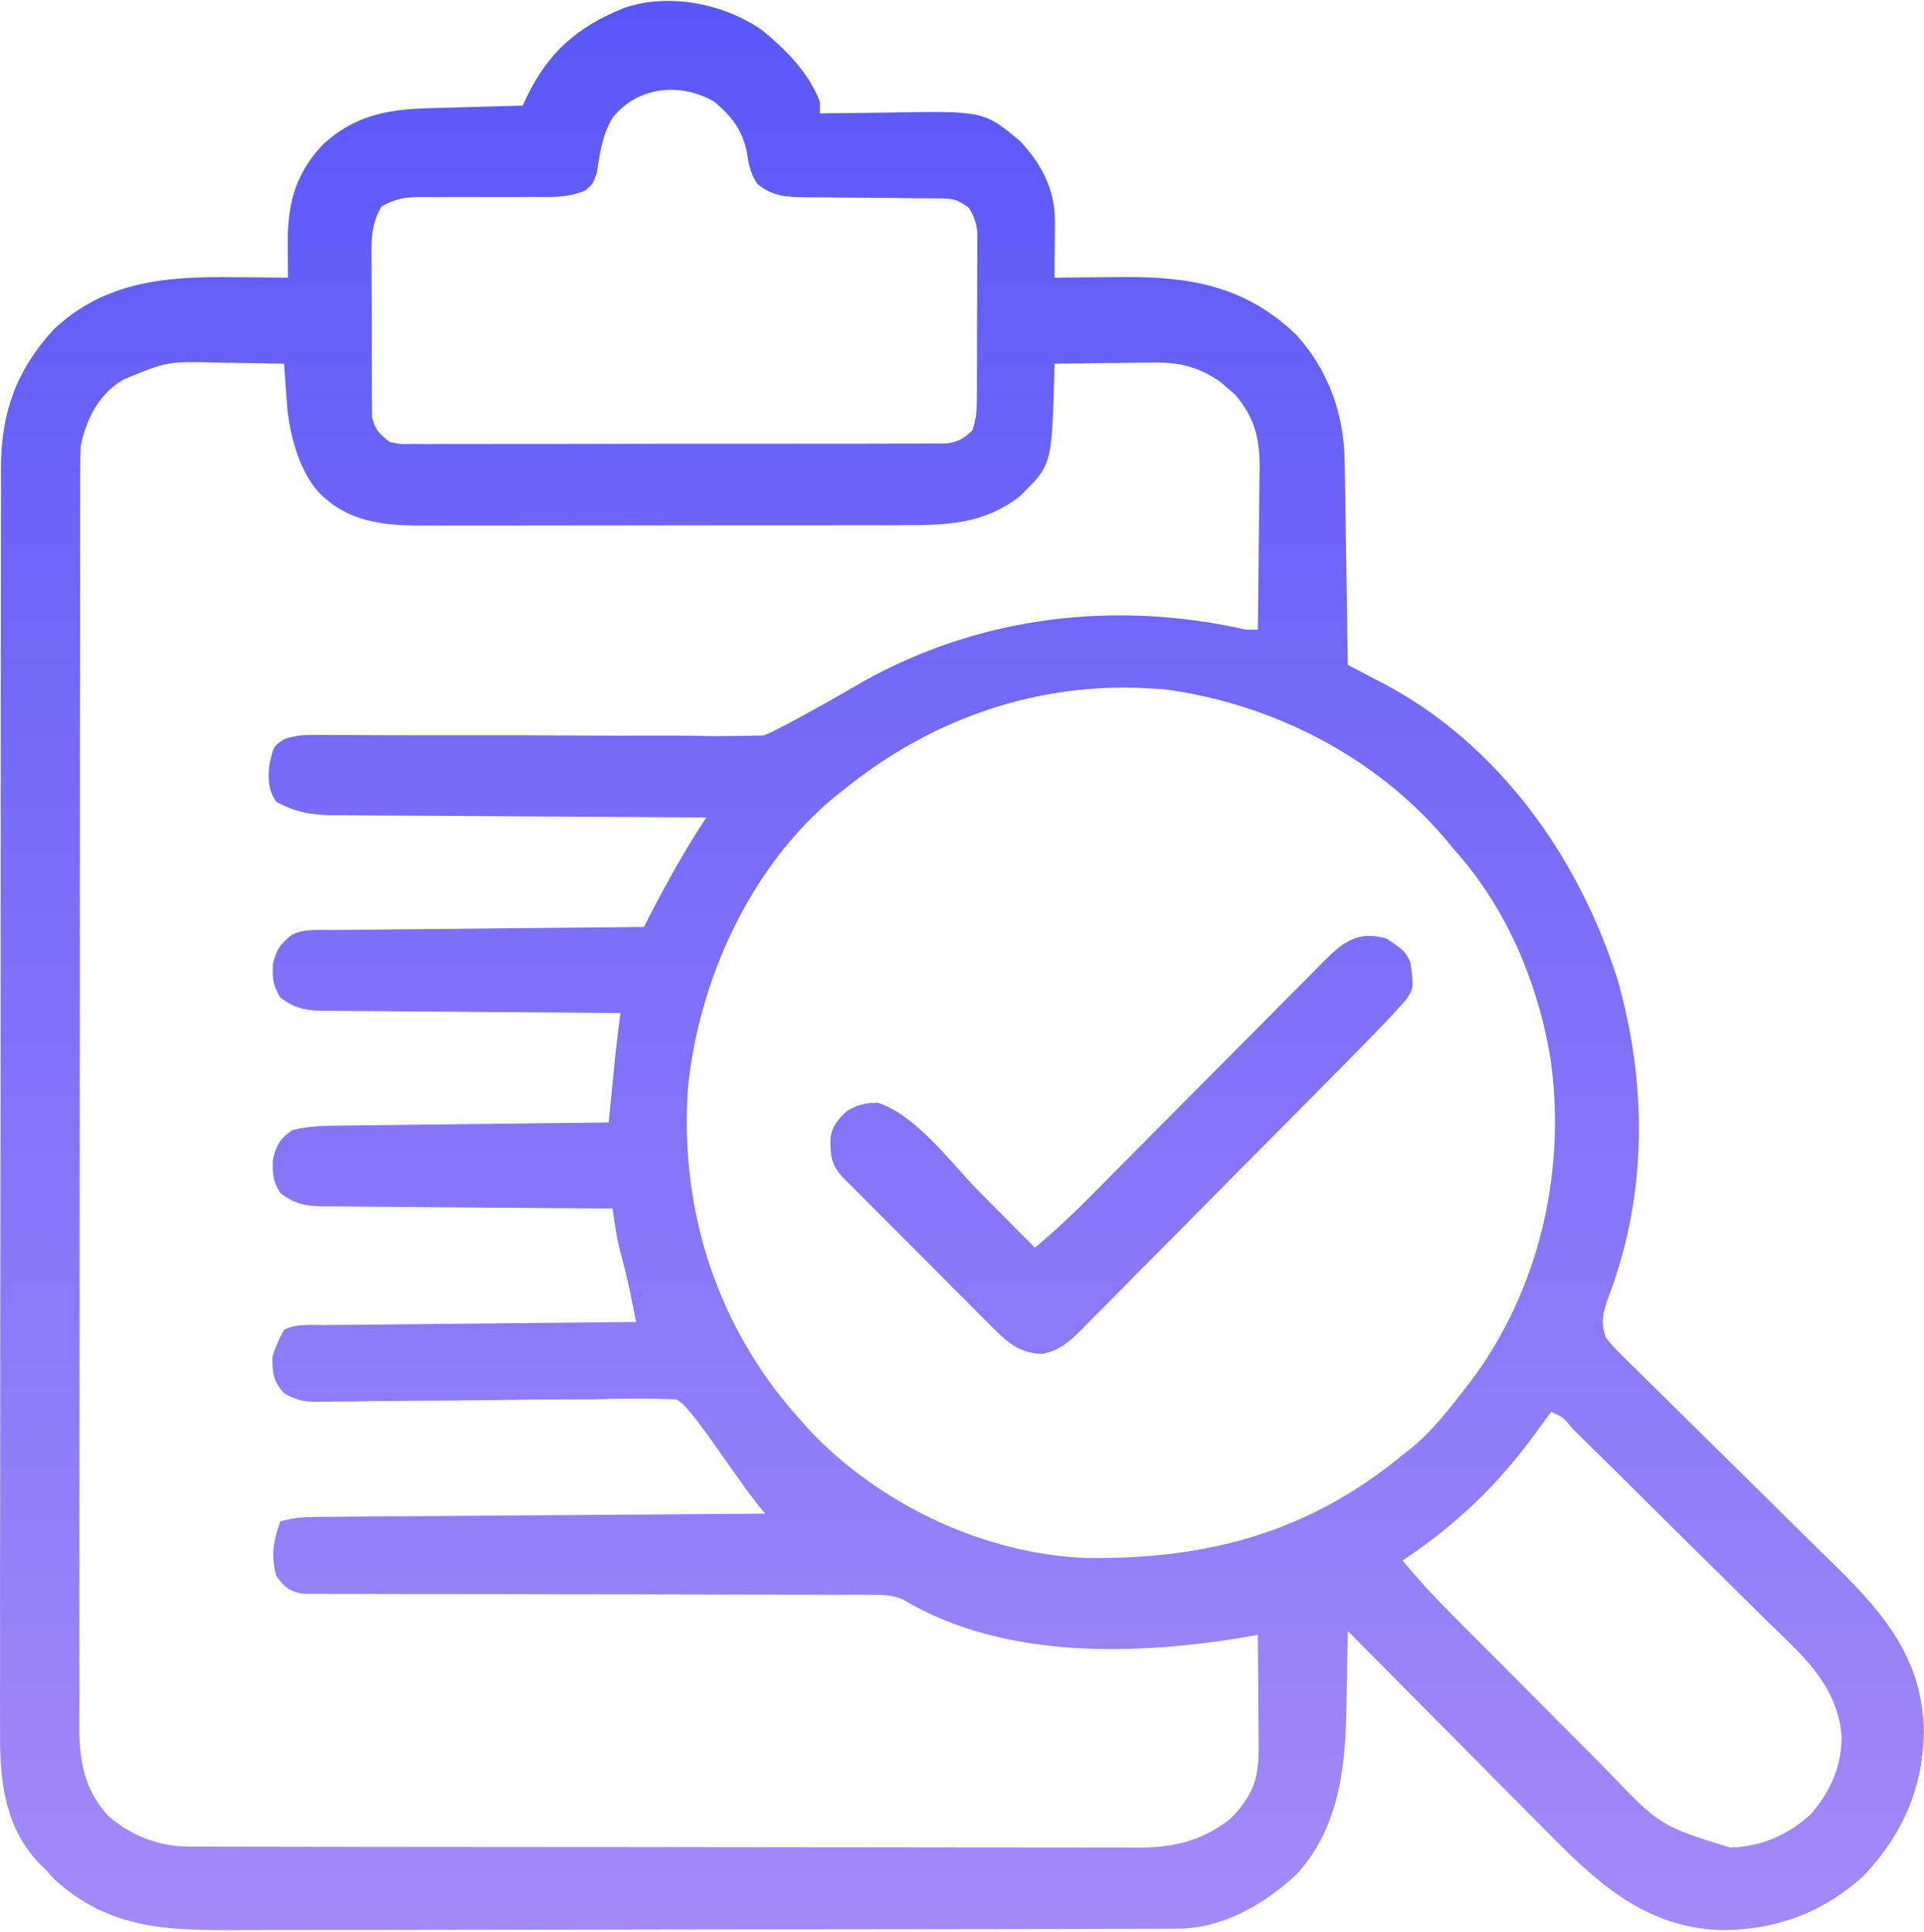 <svg width="492" height="494" viewBox="0 0 492 494" fill="none" xmlns="http://www.w3.org/2000/svg">
<path d="M194.836 7.687C200.902 12.618 206.83 18.603 209.648 26C209.648 26.99 209.648 27.98 209.648 29C210.585 28.984 211.522 28.968 212.487 28.952C216.021 28.901 219.554 28.863 223.088 28.835C224.607 28.82 226.126 28.8 227.644 28.774C251.59 28.371 251.59 28.371 260.894 36.121C266.354 41.97 269.8 48.519 269.746 56.547C269.743 57.391 269.74 58.236 269.736 59.105C269.728 59.978 269.72 60.851 269.711 61.75C269.706 62.638 269.702 63.526 269.697 64.441C269.685 66.628 269.669 68.814 269.648 71C270.459 70.99 271.269 70.979 272.104 70.968C275.178 70.934 278.251 70.909 281.324 70.89C283.282 70.875 285.24 70.85 287.197 70.824C304.638 70.735 318.489 73.189 331.457 85.574C339.724 94.725 343.667 105.763 343.854 118.005C343.874 119.166 343.894 120.327 343.914 121.523C343.939 123.379 343.939 123.379 343.965 125.273C343.986 126.552 344.006 127.831 344.028 129.149C344.082 132.532 344.132 135.915 344.181 139.299C344.231 142.758 344.287 146.217 344.342 149.676C344.449 156.45 344.55 163.225 344.648 170C346.155 170.781 346.155 170.781 347.692 171.579C349.037 172.284 350.382 172.989 351.727 173.695C352.385 174.036 353.044 174.377 353.723 174.728C383.155 190.24 403.663 219.121 413.586 250.293C421.2 276.86 421.298 305.075 411.542 331.027C410.019 335.191 409.124 337.801 410.648 342C412.62 344.52 414.888 346.703 417.184 348.926C417.867 349.604 418.55 350.281 419.254 350.979C420.738 352.447 422.227 353.912 423.72 355.372C426.087 357.689 428.442 360.018 430.794 362.35C436.643 368.145 442.512 373.918 448.382 379.692C453.335 384.566 458.279 389.448 463.213 394.341C465.524 396.626 467.846 398.898 470.169 401.17C482.29 413.121 491.571 424.67 491.961 442.437C491.81 456.885 486.658 468.816 476.836 479.312C466.483 489.011 453.752 493.675 439.602 493.47C419.724 492.573 407.488 480.433 394.355 467.098C392.915 465.649 391.473 464.202 390.031 462.756C386.265 458.975 382.512 455.183 378.762 451.388C374.921 447.506 371.068 443.635 367.217 439.764C359.683 432.187 352.161 424.598 344.648 417C344.634 417.997 344.619 418.995 344.604 420.022C344.546 423.78 344.468 427.537 344.386 431.294C344.353 432.91 344.325 434.525 344.302 436.141C344.075 451.743 342.533 467.307 331.434 479.344C323.193 486.989 312.502 493.109 301.023 493.134C300.093 493.139 299.163 493.143 298.204 493.148C297.186 493.148 296.168 493.147 295.118 493.147C294.034 493.151 292.949 493.155 291.832 493.158C288.185 493.169 284.538 493.173 280.891 493.177C278.281 493.183 275.671 493.19 273.061 493.197C265.218 493.217 257.375 493.227 249.533 493.236C245.836 493.24 242.139 493.245 238.442 493.251C226.147 493.268 213.851 493.282 201.556 493.289C198.366 493.291 195.176 493.293 191.986 493.295C190.797 493.296 190.797 493.296 189.584 493.297C176.753 493.305 163.923 493.33 151.093 493.363C137.909 493.396 124.725 493.414 111.541 493.417C104.143 493.419 96.746 493.428 89.348 493.453C82.383 493.478 75.419 493.481 68.455 493.471C65.904 493.47 63.354 493.476 60.803 493.49C42.767 493.582 27.968 493.267 13.961 480.562C13.198 479.717 12.435 478.871 11.648 478C11.168 477.535 10.687 477.069 10.191 476.59C1.273 467.4 -0.09 455.498 0.027 443.255C0.023 441.811 0.016 440.367 0.008 438.924C-0.009 434.993 0.005 431.063 0.024 427.132C0.04 422.879 0.026 418.626 0.016 414.374C0.002 406.057 0.014 397.741 0.035 389.425C0.06 379.733 0.058 370.04 0.055 360.348C0.051 343.052 0.072 325.756 0.106 308.46C0.139 291.689 0.154 274.919 0.147 258.149C0.141 239.868 0.143 221.586 0.163 203.305C0.164 201.854 0.164 201.854 0.166 200.374C0.168 198.431 0.17 196.489 0.172 194.547C0.179 187.796 0.18 181.044 0.178 174.293C0.177 166.065 0.187 157.836 0.21 149.608C0.222 145.412 0.229 141.217 0.223 137.021C0.218 133.176 0.227 129.332 0.247 125.487C0.254 123.446 0.246 121.406 0.238 119.365C0.341 105.404 4.176 94.7 13.648 84.312C26.827 71.82 42.53 70.648 59.898 70.875C61.241 70.885 62.583 70.894 63.926 70.902C67.167 70.926 70.407 70.958 73.648 71C73.64 70.052 73.632 69.103 73.624 68.126C73.618 66.876 73.612 65.625 73.605 64.336C73.597 63.099 73.59 61.862 73.581 60.587C73.758 51.15 75.965 43.995 82.473 37.055C90.234 29.766 98.691 27.975 109.137 27.684C110.191 27.652 110.191 27.652 111.268 27.621C113.499 27.556 115.73 27.496 117.961 27.438C119.48 27.394 120.999 27.351 122.518 27.307C126.228 27.2 129.938 27.099 133.648 27C133.962 26.333 134.276 25.666 134.599 24.98C140.238 13.3 147.572 6.893 159.648 2C171.177 -1.899 185.1 0.927 194.836 7.687ZM156.773 29.938C154.02 34.235 153.403 39.139 152.617 44.109C151.648 47 151.648 47 149.736 48.66C145.247 50.608 141.116 50.383 136.273 50.336C134.216 50.348 132.159 50.361 130.102 50.375C126.869 50.379 123.637 50.375 120.404 50.36C117.277 50.352 114.151 50.373 111.023 50.398C110.059 50.385 109.094 50.372 108.1 50.358C103.845 50.405 101.273 50.64 97.539 52.791C94.635 57.719 94.953 62.32 95.019 67.941C95.017 69.101 95.015 70.261 95.012 71.456C95.013 73.904 95.026 76.353 95.052 78.802C95.086 82.553 95.072 86.302 95.053 90.053C95.06 92.432 95.069 94.812 95.082 97.191C95.077 98.314 95.072 99.437 95.067 100.594C95.083 101.639 95.099 102.684 95.115 103.76C95.121 104.678 95.127 105.595 95.134 106.541C95.824 109.841 97.034 110.902 99.648 113C102.456 113.597 102.456 113.597 105.607 113.501C106.827 113.511 108.047 113.521 109.304 113.531C110.652 113.522 112.001 113.512 113.35 113.502C114.772 113.505 116.195 113.511 117.618 113.518C121.479 113.532 125.34 113.521 129.202 113.504C133.243 113.49 137.283 113.497 141.324 113.5C148.11 113.503 154.895 113.49 161.681 113.467C169.527 113.44 177.372 113.438 185.218 113.45C192.765 113.461 200.312 113.454 207.858 113.44C211.07 113.435 214.282 113.435 217.494 113.439C221.277 113.444 225.059 113.434 228.841 113.412C230.229 113.407 231.618 113.406 233.006 113.411C234.9 113.417 236.795 113.403 238.69 113.388C239.75 113.385 240.81 113.383 241.903 113.38C245.044 112.945 246.403 112.21 248.648 110C249.623 107.076 249.78 105.178 249.794 102.133C249.8 101.145 249.806 100.157 249.813 99.139C249.814 98.074 249.815 97.008 249.816 95.91C249.82 94.814 249.823 93.718 249.826 92.589C249.831 90.269 249.834 87.95 249.834 85.631C249.836 82.08 249.854 78.529 249.873 74.978C249.876 72.727 249.878 70.475 249.879 68.223C249.89 66.627 249.89 66.627 249.901 64.999C249.898 64.008 249.894 63.017 249.891 61.996C249.893 61.126 249.894 60.256 249.896 59.359C249.623 56.755 249.067 55.194 247.648 53C244.503 50.903 243.753 50.748 240.164 50.729C238.808 50.713 238.808 50.713 237.423 50.698C236.448 50.696 235.473 50.694 234.469 50.691C232.405 50.666 230.341 50.641 228.277 50.615C225.023 50.586 221.769 50.562 218.514 50.544C215.374 50.522 212.234 50.483 209.094 50.441C208.123 50.441 207.152 50.441 206.151 50.441C201.199 50.368 197.634 50.294 193.648 47C191.871 44.309 191.398 41.908 190.961 38.75C189.779 33.199 186.971 29.603 182.648 26C174.048 21.062 163.327 21.978 156.773 29.938ZM31.648 97C31.081 97.358 30.515 97.717 29.931 98.086C24.652 101.939 21.941 107.727 20.648 114C20.556 115.909 20.519 117.821 20.517 119.733C20.513 120.91 20.509 122.087 20.505 123.299C20.506 124.593 20.507 125.888 20.508 127.221C20.505 128.609 20.502 129.997 20.499 131.384C20.491 135.202 20.489 139.02 20.488 142.838C20.486 146.954 20.479 151.07 20.472 155.186C20.459 164.188 20.453 173.19 20.448 182.192C20.445 187.813 20.441 193.433 20.437 199.053C20.424 214.613 20.414 230.172 20.411 245.732C20.411 246.728 20.41 247.724 20.41 248.75C20.41 249.748 20.41 250.747 20.41 251.775C20.409 253.798 20.409 255.821 20.408 257.844C20.408 258.848 20.408 259.851 20.407 260.885C20.404 277.146 20.386 293.407 20.363 309.668C20.339 326.36 20.327 343.053 20.325 359.746C20.325 369.119 20.319 378.492 20.301 387.865C20.285 395.847 20.28 403.828 20.288 411.809C20.292 415.881 20.291 419.953 20.277 424.025C20.265 427.754 20.266 431.484 20.278 435.213C20.281 437.197 20.269 439.181 20.256 441.166C20.307 450.282 21.443 457.465 27.77 464.395C33.486 469.279 40.621 472.119 48.114 472.131C49.455 472.137 49.455 472.137 50.823 472.143C51.801 472.142 52.78 472.141 53.788 472.14C55.351 472.145 55.351 472.145 56.947 472.149C60.451 472.158 63.955 472.16 67.46 472.161C69.968 472.166 72.476 472.171 74.984 472.176C81.806 472.189 88.629 472.196 95.451 472.2C99.713 472.203 103.974 472.207 108.236 472.212C120.039 472.224 131.842 472.234 143.645 472.238C144.401 472.238 145.156 472.238 145.934 472.238C146.691 472.238 147.448 472.239 148.228 472.239C149.762 472.239 151.297 472.24 152.831 472.24C153.592 472.24 154.353 472.241 155.137 472.241C167.462 472.245 179.787 472.262 192.113 472.286C204.772 472.309 217.432 472.322 230.092 472.323C237.198 472.324 244.303 472.33 251.409 472.348C258.094 472.365 264.779 472.366 271.465 472.358C273.917 472.357 276.369 472.361 278.821 472.371C282.172 472.384 285.523 472.378 288.874 472.367C290.325 472.38 290.325 472.38 291.805 472.392C300.431 472.329 307.796 470.45 314.648 465C320.431 459.04 321.951 454.747 321.844 446.516C321.841 445.7 321.838 444.884 321.835 444.044C321.824 441.446 321.799 438.848 321.773 436.25C321.763 434.486 321.754 432.721 321.746 430.957C321.724 426.638 321.69 422.319 321.648 418C321.084 418.099 320.52 418.198 319.938 418.299C291.42 423.248 256.838 424.528 230.926 408.965C227.955 407.706 225.573 407.749 222.348 407.748C221.052 407.743 219.757 407.738 218.422 407.732C216.988 407.736 215.555 407.74 214.121 407.745C212.61 407.742 211.098 407.738 209.587 407.734C206.334 407.726 203.081 407.723 199.828 407.726C194.685 407.728 189.542 407.714 184.399 407.697C169.775 407.65 155.15 407.626 140.526 407.619C132.449 407.615 124.371 407.597 116.293 407.564C111.179 407.544 106.066 407.541 100.952 407.552C97.772 407.555 94.593 407.541 91.413 407.522C89.938 407.517 88.463 407.518 86.987 407.527C84.974 407.538 82.962 407.523 80.949 407.505C79.822 407.504 78.695 407.503 77.534 407.502C73.977 406.883 72.817 405.84 70.648 403C69.23 397.63 69.883 394.089 71.648 389C74.724 388.106 77.487 387.865 80.685 387.842C82.208 387.827 82.208 387.827 83.761 387.812C84.869 387.806 85.977 387.801 87.118 387.795C88.289 387.785 89.46 387.775 90.667 387.765C94.541 387.733 98.415 387.708 102.289 387.684C104.974 387.664 107.658 387.642 110.343 387.621C116.69 387.571 123.036 387.526 129.382 387.483C136.608 387.433 143.835 387.378 151.061 387.323C165.923 387.209 180.786 387.102 195.648 387C187.991 378.03 175.888 357.879 172.648 357.763C165.648 357.513 158.84 357.565 151.605 357.75C149.432 357.76 147.258 357.764 145.084 357.763C139.375 357.772 133.669 357.85 127.961 357.946C118.817 358.088 109.671 358.128 100.525 358.164C97.333 358.187 94.143 358.24 90.951 358.298C88.996 358.318 87.04 358.337 85.085 358.355C84.199 358.379 83.314 358.403 82.401 358.428C78.325 358.445 76.189 358.324 72.621 356.185C69.853 353.119 69.648 351.1 69.648 347C70.38 344.381 71.337 342.428 72.648 340C75.874 338.387 79.407 338.82 82.954 338.795C83.812 338.785 84.671 338.775 85.555 338.765C88.401 338.733 91.248 338.708 94.094 338.684C96.064 338.663 98.034 338.642 100.004 338.621C105.196 338.565 110.387 338.516 115.579 338.468C120.874 338.418 126.17 338.362 131.465 338.307C141.859 338.199 152.254 338.098 162.648 338C162.333 336.403 162.016 334.806 161.699 333.21C161.523 332.32 161.347 331.431 161.166 330.515C160.365 326.623 159.346 322.797 158.332 318.957C157.569 315.655 157.111 312.356 156.648 309C155.657 308.994 154.666 308.988 153.645 308.982C144.302 308.925 134.958 308.852 125.615 308.764C120.812 308.72 116.009 308.68 111.205 308.654C106.569 308.628 101.933 308.587 97.297 308.537C95.529 308.52 93.761 308.509 91.993 308.502C89.515 308.493 87.037 308.465 84.56 308.432C83.83 308.434 83.1 308.435 82.347 308.437C77.955 308.356 75.144 307.697 71.648 305C69.754 301.9 69.645 300.092 69.773 296.437C70.74 292.639 71.498 291.275 74.648 289C78.796 287.874 82.924 287.83 87.193 287.795C87.935 287.785 88.677 287.775 89.441 287.765C91.881 287.733 94.321 287.708 96.762 287.684C98.459 287.663 100.155 287.642 101.852 287.621C106.309 287.566 110.766 287.516 115.222 287.468C119.774 287.417 124.325 287.362 128.877 287.307C137.801 287.199 146.724 287.098 155.648 287C155.704 286.436 155.759 285.872 155.816 285.291C156.072 282.694 156.329 280.097 156.586 277.5C156.716 276.17 156.716 276.17 156.85 274.812C156.98 273.498 156.98 273.498 157.113 272.156C157.192 271.36 157.27 270.564 157.351 269.744C157.74 266.157 158.194 262.58 158.648 259C157.632 258.994 156.616 258.988 155.569 258.982C145.99 258.925 136.412 258.852 126.833 258.764C121.909 258.72 116.984 258.68 112.06 258.654C107.307 258.628 102.554 258.587 97.802 258.537C95.989 258.52 94.176 258.509 92.363 258.502C89.823 258.493 87.283 258.465 84.743 258.432C83.62 258.434 83.62 258.434 82.474 258.437C78.037 258.357 75.177 257.737 71.648 255C69.754 251.9 69.645 250.092 69.773 246.437C70.728 242.689 71.653 241.36 74.648 239C77.874 237.387 81.407 237.82 84.954 237.795C85.812 237.785 86.671 237.775 87.555 237.765C90.401 237.733 93.248 237.708 96.094 237.684C98.064 237.663 100.034 237.642 102.004 237.621C107.196 237.565 112.387 237.516 117.579 237.468C122.874 237.418 128.17 237.362 133.465 237.307C143.859 237.199 154.254 237.098 164.648 237C165.501 235.351 165.501 235.351 166.371 233.668C170.788 225.188 175.312 216.945 180.648 209C179.374 208.994 178.099 208.988 176.785 208.982C164.764 208.925 152.743 208.852 140.722 208.764C134.543 208.72 128.363 208.68 122.183 208.654C116.217 208.627 110.252 208.587 104.287 208.537C102.013 208.52 99.738 208.509 97.464 208.502C94.275 208.493 91.087 208.465 87.898 208.432C86.96 208.434 86.022 208.435 85.056 208.437C79.511 208.357 75.546 207.67 70.648 205C68.55 201.939 68.54 199.461 68.836 195.875C69.901 190.797 69.901 190.797 72.648 189C75.645 188.001 77.578 187.884 80.705 187.902C82.273 187.907 82.273 187.907 83.873 187.912C85.02 187.92 86.167 187.929 87.349 187.937C89.855 187.947 92.36 187.956 94.865 187.965C96.211 187.971 97.557 187.978 98.903 187.984C103.074 188.002 107.244 188.004 111.415 188.002C112.12 188.001 112.825 188.001 113.551 188.001C115.723 187.999 117.895 187.998 120.066 187.996C129.044 187.989 138.022 187.994 146.999 188.051C153.55 188.093 160.099 188.102 166.649 188.075C170.11 188.062 173.57 188.064 177.031 188.106C184.858 188.386 194.148 188 195.148 188.058C196.148 188.115 210.333 180.301 218.75 175.398C219.332 175.057 219.913 174.716 220.513 174.364C250.523 157.507 285.16 153.387 318.648 161C319.638 161 320.628 161 321.648 161C321.75 154.026 321.82 147.052 321.868 140.077C321.888 137.707 321.915 135.336 321.95 132.966C321.999 129.55 322.021 126.135 322.039 122.719C322.06 121.666 322.08 120.614 322.102 119.53C322.104 111.93 320.83 106.707 315.754 100.793C315.121 100.263 314.488 99.733 313.836 99.188C313.211 98.645 312.585 98.102 311.941 97.543C306.303 93.749 301.488 92.555 294.746 92.707C294.023 92.711 293.301 92.716 292.556 92.72C290.274 92.737 287.993 92.774 285.711 92.812C284.153 92.828 282.595 92.841 281.037 92.853C277.24 92.886 273.445 92.938 269.648 93C269.623 94.255 269.597 95.511 269.57 96.805C268.904 118.974 268.904 118.974 260.648 127C251.259 134.168 241.837 134.298 230.405 134.275C228.972 134.279 227.538 134.284 226.105 134.29C222.231 134.303 218.357 134.304 214.483 134.302C211.24 134.3 207.997 134.305 204.755 134.31C197.099 134.321 189.444 134.322 181.789 134.316C173.911 134.31 166.034 134.322 158.156 134.343C151.375 134.361 144.593 134.367 137.812 134.364C133.769 134.362 129.727 134.364 125.685 134.378C121.881 134.391 118.078 134.389 114.274 134.376C112.885 134.374 111.496 134.376 110.107 134.384C99.864 134.441 90.55 134.161 82.648 127C75.648 120.656 73.685 108.044 73.398 103.5C73.321 102.487 73.244 101.474 73.164 100.43C72.977 97.954 72.806 95.478 72.648 93C68.256 92.9 63.864 92.828 59.471 92.78C57.98 92.76 56.49 92.733 54.999 92.698C42.799 92.412 42.799 92.412 31.648 97ZM215.648 202C214.921 202.574 214.194 203.147 213.445 203.738C191.739 221.642 178.592 250.837 175.891 278.406C173.881 308.222 182.632 337.065 202.012 359.996C202.882 360.987 203.752 361.979 204.648 363C205.722 364.224 205.722 364.224 206.816 365.473C224.782 384.585 251.665 397.408 277.926 398.336C308.673 398.756 334.654 391.822 358.648 372C359.239 371.544 359.829 371.087 360.437 370.617C366.023 366.154 370.299 360.637 374.648 355C375.258 354.218 375.868 353.435 376.496 352.629C393.765 329.302 400.612 299.047 396.453 270.465C393.16 250.857 385.056 231.815 371.648 217C370.987 216.198 370.326 215.396 369.644 214.57C351.681 193.331 325.262 179.952 297.898 176.25C296.483 176.143 295.066 176.061 293.648 176C292.75 175.948 291.851 175.897 290.926 175.844C263.032 174.997 237.13 184.554 215.648 202ZM396.648 361C395.389 362.685 394.135 364.373 392.905 366.08C383.128 379.605 372.504 389.736 358.648 399C362.439 403.52 366.345 407.848 370.511 412.024C371.063 412.581 371.615 413.138 372.184 413.712C373.988 415.531 375.797 417.346 377.605 419.16C378.229 419.786 378.852 420.412 379.494 421.057C382.789 424.367 386.087 427.674 389.387 430.979C392.776 434.373 396.156 437.777 399.533 441.183C402.151 443.819 404.775 446.449 407.402 449.077C408.65 450.328 409.896 451.582 411.139 452.838C424.501 466.797 424.501 466.797 442.398 472.375C450.308 472.185 457.326 469.154 463.113 463.777C468.208 457.879 471.149 451.134 470.89 443.294C469.503 430.127 460.153 422.582 451.199 413.832C449.659 412.302 448.12 410.771 446.582 409.238C442.553 405.229 438.502 401.242 434.446 397.259C431.125 393.989 427.818 390.705 424.513 387.419C417.701 380.65 410.881 373.891 404.032 367.159C403.397 366.531 402.762 365.904 402.107 365.257C399.743 362.364 399.743 362.364 396.648 361Z" fill="url(#paint0_linear_1784_479)"/>
<path d="M354.648 240C359.225 243.152 359.225 243.152 360.648 246C361.567 252.661 361.567 252.661 359.36 255.878C358.791 256.493 358.221 257.108 357.635 257.741C356.996 258.437 356.358 259.132 355.7 259.848C354.684 260.913 354.684 260.913 353.648 262C352.685 263.012 352.685 263.012 351.701 264.044C349.604 266.216 347.486 268.366 345.362 270.511C344.564 271.321 343.766 272.13 342.944 272.963C335.655 280.35 328.342 287.714 321.022 295.071C315.624 300.497 310.237 305.935 304.866 311.388C300.614 315.702 296.343 319.997 292.066 324.285C290.255 326.107 288.45 327.934 286.652 329.767C284.139 332.326 281.605 334.862 279.065 337.394C278.328 338.154 277.592 338.914 276.833 339.697C273.589 342.89 271.014 345.352 266.435 346.163C260.217 345.895 257.309 342.911 253.058 338.652C252.18 337.778 251.303 336.904 250.399 336.003C249.456 335.053 248.513 334.103 247.57 333.152C246.594 332.175 245.617 331.197 244.639 330.22C242.599 328.178 240.562 326.133 238.527 324.085C235.917 321.458 233.301 318.837 230.682 316.219C228.668 314.205 226.656 312.187 224.645 310.169C223.68 309.201 222.715 308.235 221.75 307.268C220.405 305.921 219.063 304.57 217.722 303.218C216.957 302.45 216.193 301.682 215.405 300.891C212.494 297.757 212.305 295.299 212.367 291.035C212.818 287.771 214.267 286.188 216.648 284C219.437 282.386 221.245 282.009 224.461 281.937C234.585 285.312 243.245 297.487 250.648 304.937C252.009 306.303 253.369 307.668 254.73 309.033C258.039 312.353 261.345 315.676 264.648 319C269.673 314.794 274.371 310.403 278.973 305.741C279.668 305.041 280.364 304.341 281.08 303.62C282.578 302.112 284.074 300.603 285.57 299.093C287.938 296.702 290.31 294.316 292.683 291.932C299.426 285.155 306.165 278.374 312.894 271.583C317.019 267.42 321.152 263.264 325.289 259.113C326.862 257.532 328.432 255.949 330 254.362C332.187 252.148 334.384 249.944 336.582 247.741C337.549 246.756 337.549 246.756 338.535 245.751C343.557 240.752 347.344 237.869 354.648 240Z" fill="url(#paint1_linear_1784_479)"/>
<defs>
<linearGradient id="paint0_linear_1784_479" x1="245.98" y1="0.23" x2="245.98" y2="493.5" gradientUnits="userSpaceOnUse">
<stop stop-color="#5957F8"/>
<stop offset="1" stop-color="#A28AF8"/>
</linearGradient>
<linearGradient id="paint1_linear_1784_479" x1="245.98" y1="0.23" x2="245.98" y2="493.5" gradientUnits="userSpaceOnUse">
<stop stop-color="#5957F8"/>
<stop offset="1" stop-color="#A28AF8"/>
</linearGradient>
</defs>
</svg>
